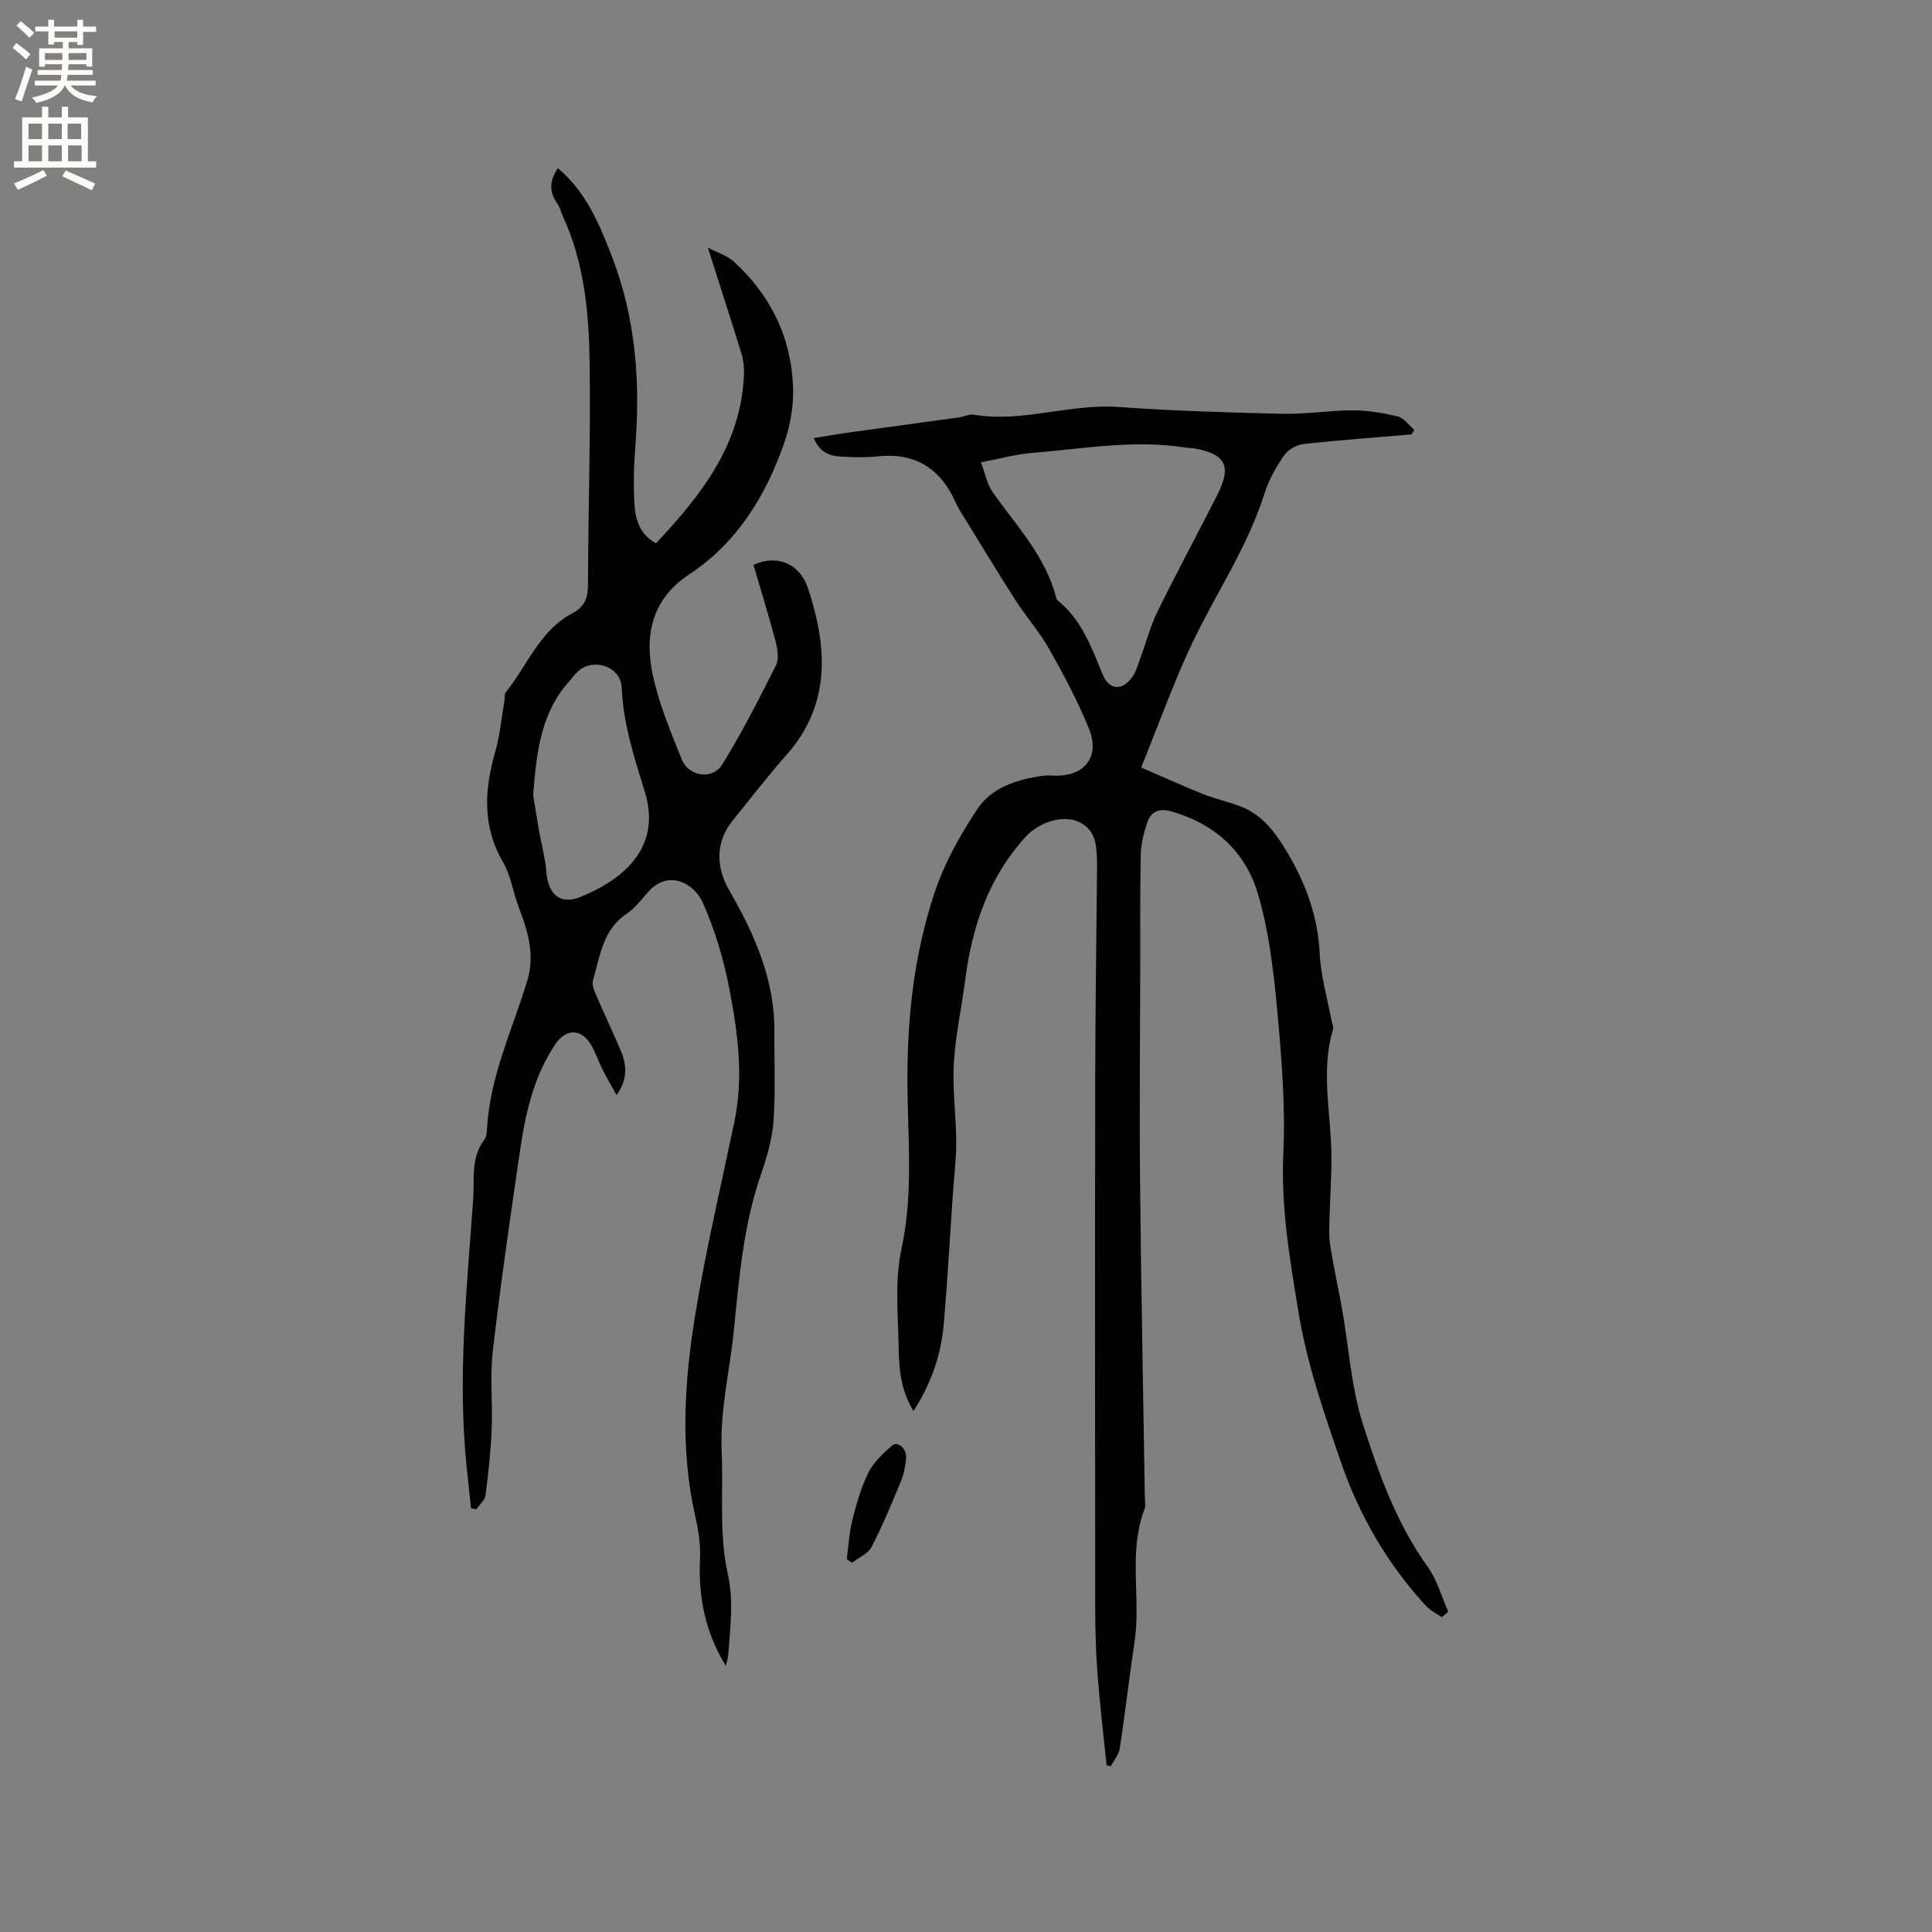 <svg enable-background="new 0 0 400 400" viewBox="0 0 400 400" xmlns="http://www.w3.org/2000/svg"><rect x="0" y="0" width="400" height="400" fill="#808080" stroke="none"/><g fill="#010102"><path d="m298.5 334.83c-1.09-.77-2.37-1.38-3.26-2.35-7.95-8.61-13.75-18.61-17.55-29.59-3.52-10.18-7.1-20.52-8.83-31.09-1.77-10.83-3.68-21.75-3.16-32.97.45-9.9-.36-19.91-1.28-29.81-.75-8.07-1.71-16.29-4-24.02-2.56-8.65-8.91-14.45-17.87-17-2.46-.7-4.26-.07-5.04 2.33-.67 2.07-1.27 4.27-1.32 6.42-.17 7.6-.1 15.2-.11 22.8-.03 15.04-.19 30.09-.04 45.13.21 21.84.65 43.67.99 65.51.01.74.2 1.56-.05 2.21-3.47 9.01-.7 18.49-2.1 27.66-1.11 7.29-1.92 14.62-3.04 21.91-.2 1.3-1.22 2.48-1.86 3.72-.29-.07-.58-.14-.87-.21-.64-6.25-1.39-12.49-1.87-18.76-.36-4.64-.49-9.31-.49-13.97-.04-36.37-.06-72.74 0-109.11.02-14.52.25-29.05.38-43.57 0-.53.01-1.06 0-1.59-.08-3.47-.24-6.94-4.16-8.48-3.19-1.25-7.93.29-10.63 3.26-7.68 8.41-11.09 18.6-12.51 29.65-.74 5.76-2.02 11.48-2.35 17.26-.31 5.36.47 10.77.5 16.16.02 3.57-.44 7.15-.69 10.73-.61 8.98-1.12 17.97-1.88 26.93-.54 6.4-2.56 12.37-6.28 18.14-2.53-4.09-3-8.41-3.06-12.68-.1-6.99-.88-14.22.58-20.93 2.56-11.81 1.2-23.59 1.22-35.34.02-13.13 1.45-25.8 5.61-38.32 2.08-6.26 5.21-11.76 8.71-17.13 3.12-4.78 8.28-6.29 13.62-7.11.93-.14 1.91-.02 2.86-.02 6.05 0 9.11-4.04 6.77-9.79-2.31-5.66-5.21-11.11-8.22-16.44-2.02-3.58-4.81-6.72-7.04-10.2-3.92-6.13-7.68-12.37-11.5-18.56-.33-.54-.62-1.11-.88-1.69-3.13-7-8.38-10.26-16.14-9.43-2.51.27-5.09.17-7.62.04-2.3-.12-4.35-.89-5.56-3.83 2.49-.4 4.8-.81 7.12-1.14 7.64-1.06 15.28-2.07 22.91-3.13 1.05-.14 2.13-.73 3.11-.57 10.1 1.68 19.86-2.32 29.94-1.6 11.29.81 22.62 1.15 33.93 1.41 4.85.11 9.71-.71 14.56-.71 3.12 0 6.3.52 9.35 1.27 1.29.32 2.29 1.81 3.42 2.77-.19.31-.38.63-.58.94-7.47.64-14.95 1.17-22.4 2-1.43.16-3.18 1.18-3.99 2.35-1.66 2.42-3.18 5.09-4.05 7.87-3.5 11.12-10.08 20.71-15.01 31.1-3.84 8.09-6.83 16.57-10.52 25.64 4.35 1.88 8.54 3.79 12.8 5.5 2.45.98 5.06 1.55 7.53 2.47 3.72 1.37 6.28 3.98 8.47 7.31 4.68 7.15 7.75 14.67 8.17 23.35.22 4.6 1.58 9.15 2.43 13.73.11.62.49 1.31.33 1.84-2.6 8.59-.45 17.22-.35 25.84.07 5.38-.42 10.76-.45 16.15-.01 2.15.48 4.31.85 6.45.56 3.18 1.26 6.34 1.82 9.53 1.41 8 1.9 16.29 4.36 23.95 3.28 10.22 6.93 20.45 13.37 29.38 1.95 2.71 2.85 6.17 4.24 9.28-.43.4-.89.78-1.34 1.15zm-95.4-239.12c.92 2.46 1.27 4.52 2.35 6.07 4.92 7.05 11.06 13.35 13.24 22.06.05.19.2.39.36.52 4.9 4 6.94 9.68 9.24 15.27 1.35 3.28 4.05 3.47 6.13.54.83-1.17 1.22-2.67 1.73-4.05 1.17-3.16 2.01-6.48 3.49-9.48 4.01-8.16 8.33-16.17 12.44-24.28 2.95-5.82 1.67-8.35-4.67-9.5-.73-.13-1.48-.12-2.21-.23-10.51-1.63-20.91.28-31.32 1.12-3.42.27-6.78 1.21-10.78 1.96z"/><path d="m115.51 34.82c5.88 4.99 8.6 11.6 11.21 18.36 4.96 12.86 5.88 26.13 4.79 39.7-.31 3.79-.36 7.63-.15 11.43.18 3.19 1.02 6.28 4.45 8.17 9.49-10.07 17.75-20.63 18.23-35.25.04-1.34-.14-2.76-.53-4.04-2.18-7.05-4.45-14.06-6.96-21.92 2 1.05 4 1.62 5.37 2.88 7.7 7.04 11.99 15.87 12.28 26.29.11 3.82-.64 7.87-1.91 11.49-3.84 10.88-9.74 20.48-19.62 27.01-7.82 5.16-9.28 12.7-7.49 20.94 1.29 5.94 3.69 11.67 5.97 17.34 1.44 3.58 6.36 4.32 8.39 1.05 4.1-6.62 7.64-13.59 11.13-20.56.66-1.31.31-3.37-.1-4.94-1.4-5.3-3.03-10.54-4.57-15.81 4.72-2.21 9.55-.47 11.35 5.01 3.94 12.05 4.74 23.86-4.52 34.33-3.86 4.36-7.41 9-11.09 13.52-3.62 4.44-3.58 9.64-.71 14.61 5.22 9.02 9.4 18.47 9.3 29.23-.05 6.15.26 12.32-.18 18.44-.27 3.74-1.38 7.49-2.61 11.07-3.64 10.53-4.51 21.46-5.62 32.43-.84 8.27-2.88 16.41-2.51 24.83.37 8.45-.56 17.16 1.24 25.27 1.32 5.9.51 11.2.14 16.78-.05.79-.33 1.56-.52 2.41-4.29-6.97-5.72-14.36-5.34-22.27.14-2.91-.35-5.91-1-8.77-3.16-14.02-2.22-28.08.07-42 2.19-13.31 5.3-26.46 8.06-39.67 1.91-9.14.71-18.22-.99-27.15-1.18-6.18-3-12.38-5.55-18.12-1.83-4.11-7.18-6.96-11.34-2.23-1.4 1.59-2.73 3.37-4.45 4.52-4.95 3.31-5.48 8.73-6.95 13.7-.24.8.11 1.9.47 2.73 1.71 3.98 3.58 7.9 5.27 11.89 1.24 2.94 1.48 5.91-.86 9.22-1.09-1.96-2.07-3.62-2.93-5.33-.85-1.7-1.43-3.56-2.41-5.18-1.98-3.28-5.13-3.3-7.27-.14-4.53 6.67-6.24 14.32-7.38 22.1-2.03 13.82-4.03 27.66-5.64 41.53-.62 5.34 0 10.81-.23 16.21-.19 4.56-.69 9.12-1.28 13.66-.14 1.03-1.24 1.93-1.9 2.89-.37-.07-.73-.14-1.1-.22-.29-2.77-.58-5.54-.88-8.3-1.95-18.56-.01-37.03 1.32-55.51.31-4.26-.55-8.7 2.32-12.51.41-.54.51-1.41.55-2.13.55-10.88 5.27-20.63 8.35-30.82 1.58-5.25.16-10.12-1.72-14.98-1.21-3.14-1.66-6.68-3.32-9.53-4.38-7.52-3.83-15.11-1.56-23.01.95-3.34 1.25-6.86 1.84-10.3.11-.62-.03-1.42.31-1.85 4.46-5.55 7.01-12.77 13.74-16.33 2.64-1.39 3.27-3.23 3.27-6.06.03-15.05.55-30.1.35-45.14-.14-10.58-.99-21.18-5.56-31.03-.4-.86-.61-1.84-1.14-2.6-1.68-2.38-1.7-4.7.12-7.34zm-5.13 129.78c.26 1.59.69 4.39 1.18 7.19.51 2.9 1.32 5.77 1.55 8.69.35 4.63 2.8 6.96 7.12 5.2 9.53-3.88 16.69-10.69 13.27-21.77-2.18-7.07-4.48-14.03-4.78-21.56-.17-4.25-5.65-6.21-8.87-3.51-.8.67-1.4 1.57-2.11 2.35-5.64 6.33-6.64 14.16-7.36 23.41z"/><path d="m175.31 322.8c.36-2.68.49-5.42 1.15-8.02.85-3.37 1.79-6.8 3.33-9.89 1.07-2.16 3.06-3.97 4.92-5.61 1.12-.99 3.05.64 2.89 2.54-.14 1.67-.47 3.39-1.1 4.93-1.88 4.57-3.78 9.16-6.06 13.54-.73 1.41-2.67 2.19-4.05 3.26-.36-.25-.72-.5-1.08-.75z"/></g><path d="m2.6 9.9.8-1c.9.7 1.9 1.4 2.9 2.3l-.9 1.1c-1.1-1-2-1.8-2.8-2.4zm.5 10.6c.9-2.1 1.6-4.3 2.3-6.7.4.2.8.4 1.3.6-.7 2.1-1.5 4.3-2.2 6.6zm.3-15.2.9-.9c1 .8 2 1.6 2.8 2.4l-1 1c-.9-.9-1.8-1.7-2.7-2.5zm12.6-1.2h1.2v1.4h2.7v1.1h-2.7v2.7h-1.2v-.6h-1.8v1.3h4.9v3.8h-1.2v-.5h-3.7c0 .4-.1.9-.1 1.2h5.1v1h-5.2c0 .5-.1.9-.2 1.2h6v1h-5.2c1.1 1.3 2.9 2 5.5 2.2-.4.4-.7.8-.9 1.3-2.9-.5-4.8-1.6-5.7-3.5h-.1c-.8 1.7-2.7 2.9-5.9 3.6-.2-.4-.6-.8-.9-1.1 2.8-.6 4.6-1.4 5.4-2.5h-4.8v-1h5.3c.1-.3.2-.7.2-1.2h-4.9v-1h5c0-.4 0-.8.1-1.2h-3.6v.5h-1.2v-3.8h4.9v-1.3h-1.8v.5h-1.2v-2.7h-2.7v-1h2.7v-1.4h1.2v1.4h4.8zm-6.7 8.3h3.6c0-.4 0-.9 0-1.4h-3.6zm1.9-4.6h4.8v-1.3h-4.7v1.3zm6.7 3.2h-3.7v1.4h3.7z" fill="#fcfbfa"/><path d="m8.7 22.1h1.3v2.2h2.8v-2.2h1.3v2.2h4.1v9.1h1.7v1.3h-17v-1.3h1.7v-9.1h4.1zm.3 13.1.7 1.2c-1.8.9-3.8 1.9-6 2.9-.2-.4-.5-.8-.8-1.3 2.3-1 4.4-1.9 6.1-2.8zm-3.1-6.4h2.8v-3.2h-2.8zm0 4.6h2.8v-3.3h-2.8zm4.1-4.6h2.8v-3.2h-2.8zm0 4.6h2.8v-3.3h-2.8zm3.6 1.9c2.1.9 4.1 1.8 6.1 2.7l-.7 1.4c-2.2-1.1-4.2-2-6.1-2.9zm3.2-9.7h-2.8v3.2h2.8zm-2.7 7.8h2.8v-3.3h-2.8z" fill="#fcfbfa"/></svg>